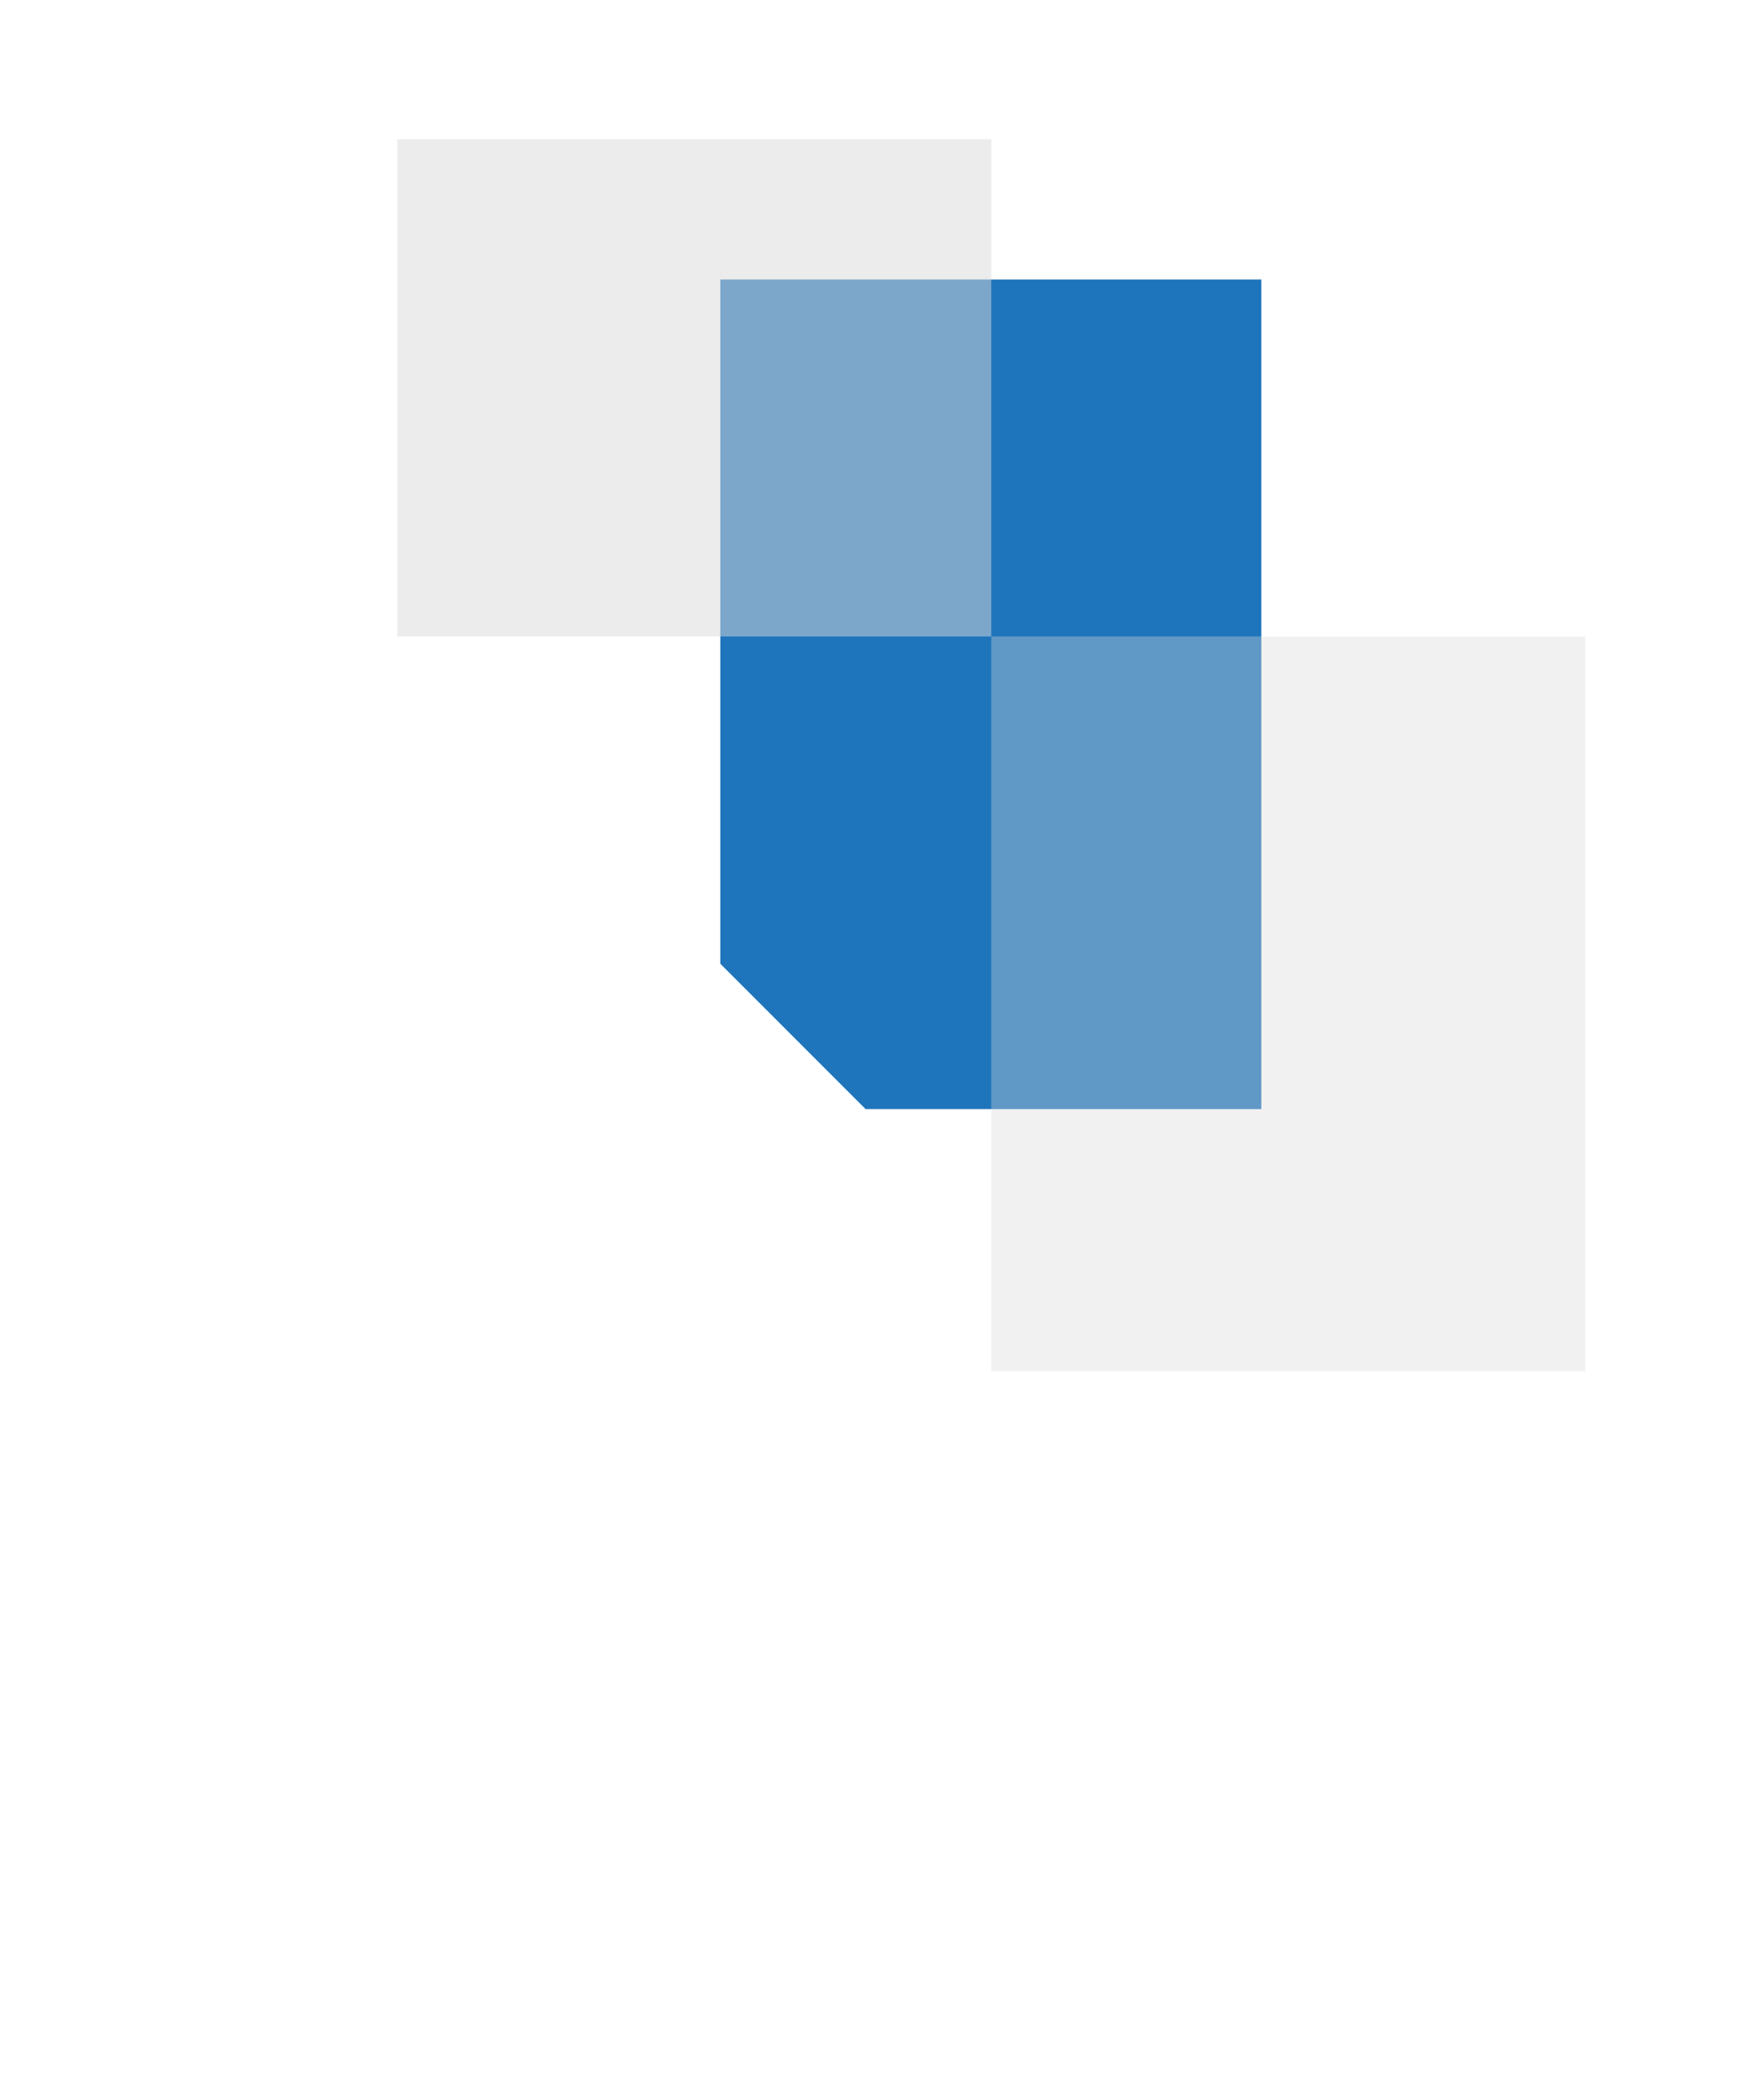 <svg width="113" height="135" viewBox="0 0 113 135" fill="none" xmlns="http://www.w3.org/2000/svg">
<path fill-rule="evenodd" clip-rule="evenodd" d="M55.668 71.304L81.122 71.304L81.122 17.97L46.326 17.97L46.326 61.962L55.668 71.304Z" fill="#1F75BC"/>
<g style="mix-blend-mode:multiply" opacity="0.5">
<rect x="63.752" y="8.958" width="31.961" height="38.201" transform="rotate(90 63.752 8.958)" fill="#D9D9D9"/>
</g>
<g style="mix-blend-mode:multiply" opacity="0.5">
<rect x="101.953" y="40.919" width="47.242" height="38.201" transform="rotate(90 101.953 40.919)" fill="#D9D9D9" fill-opacity="0.7"/>
</g>
</svg>
